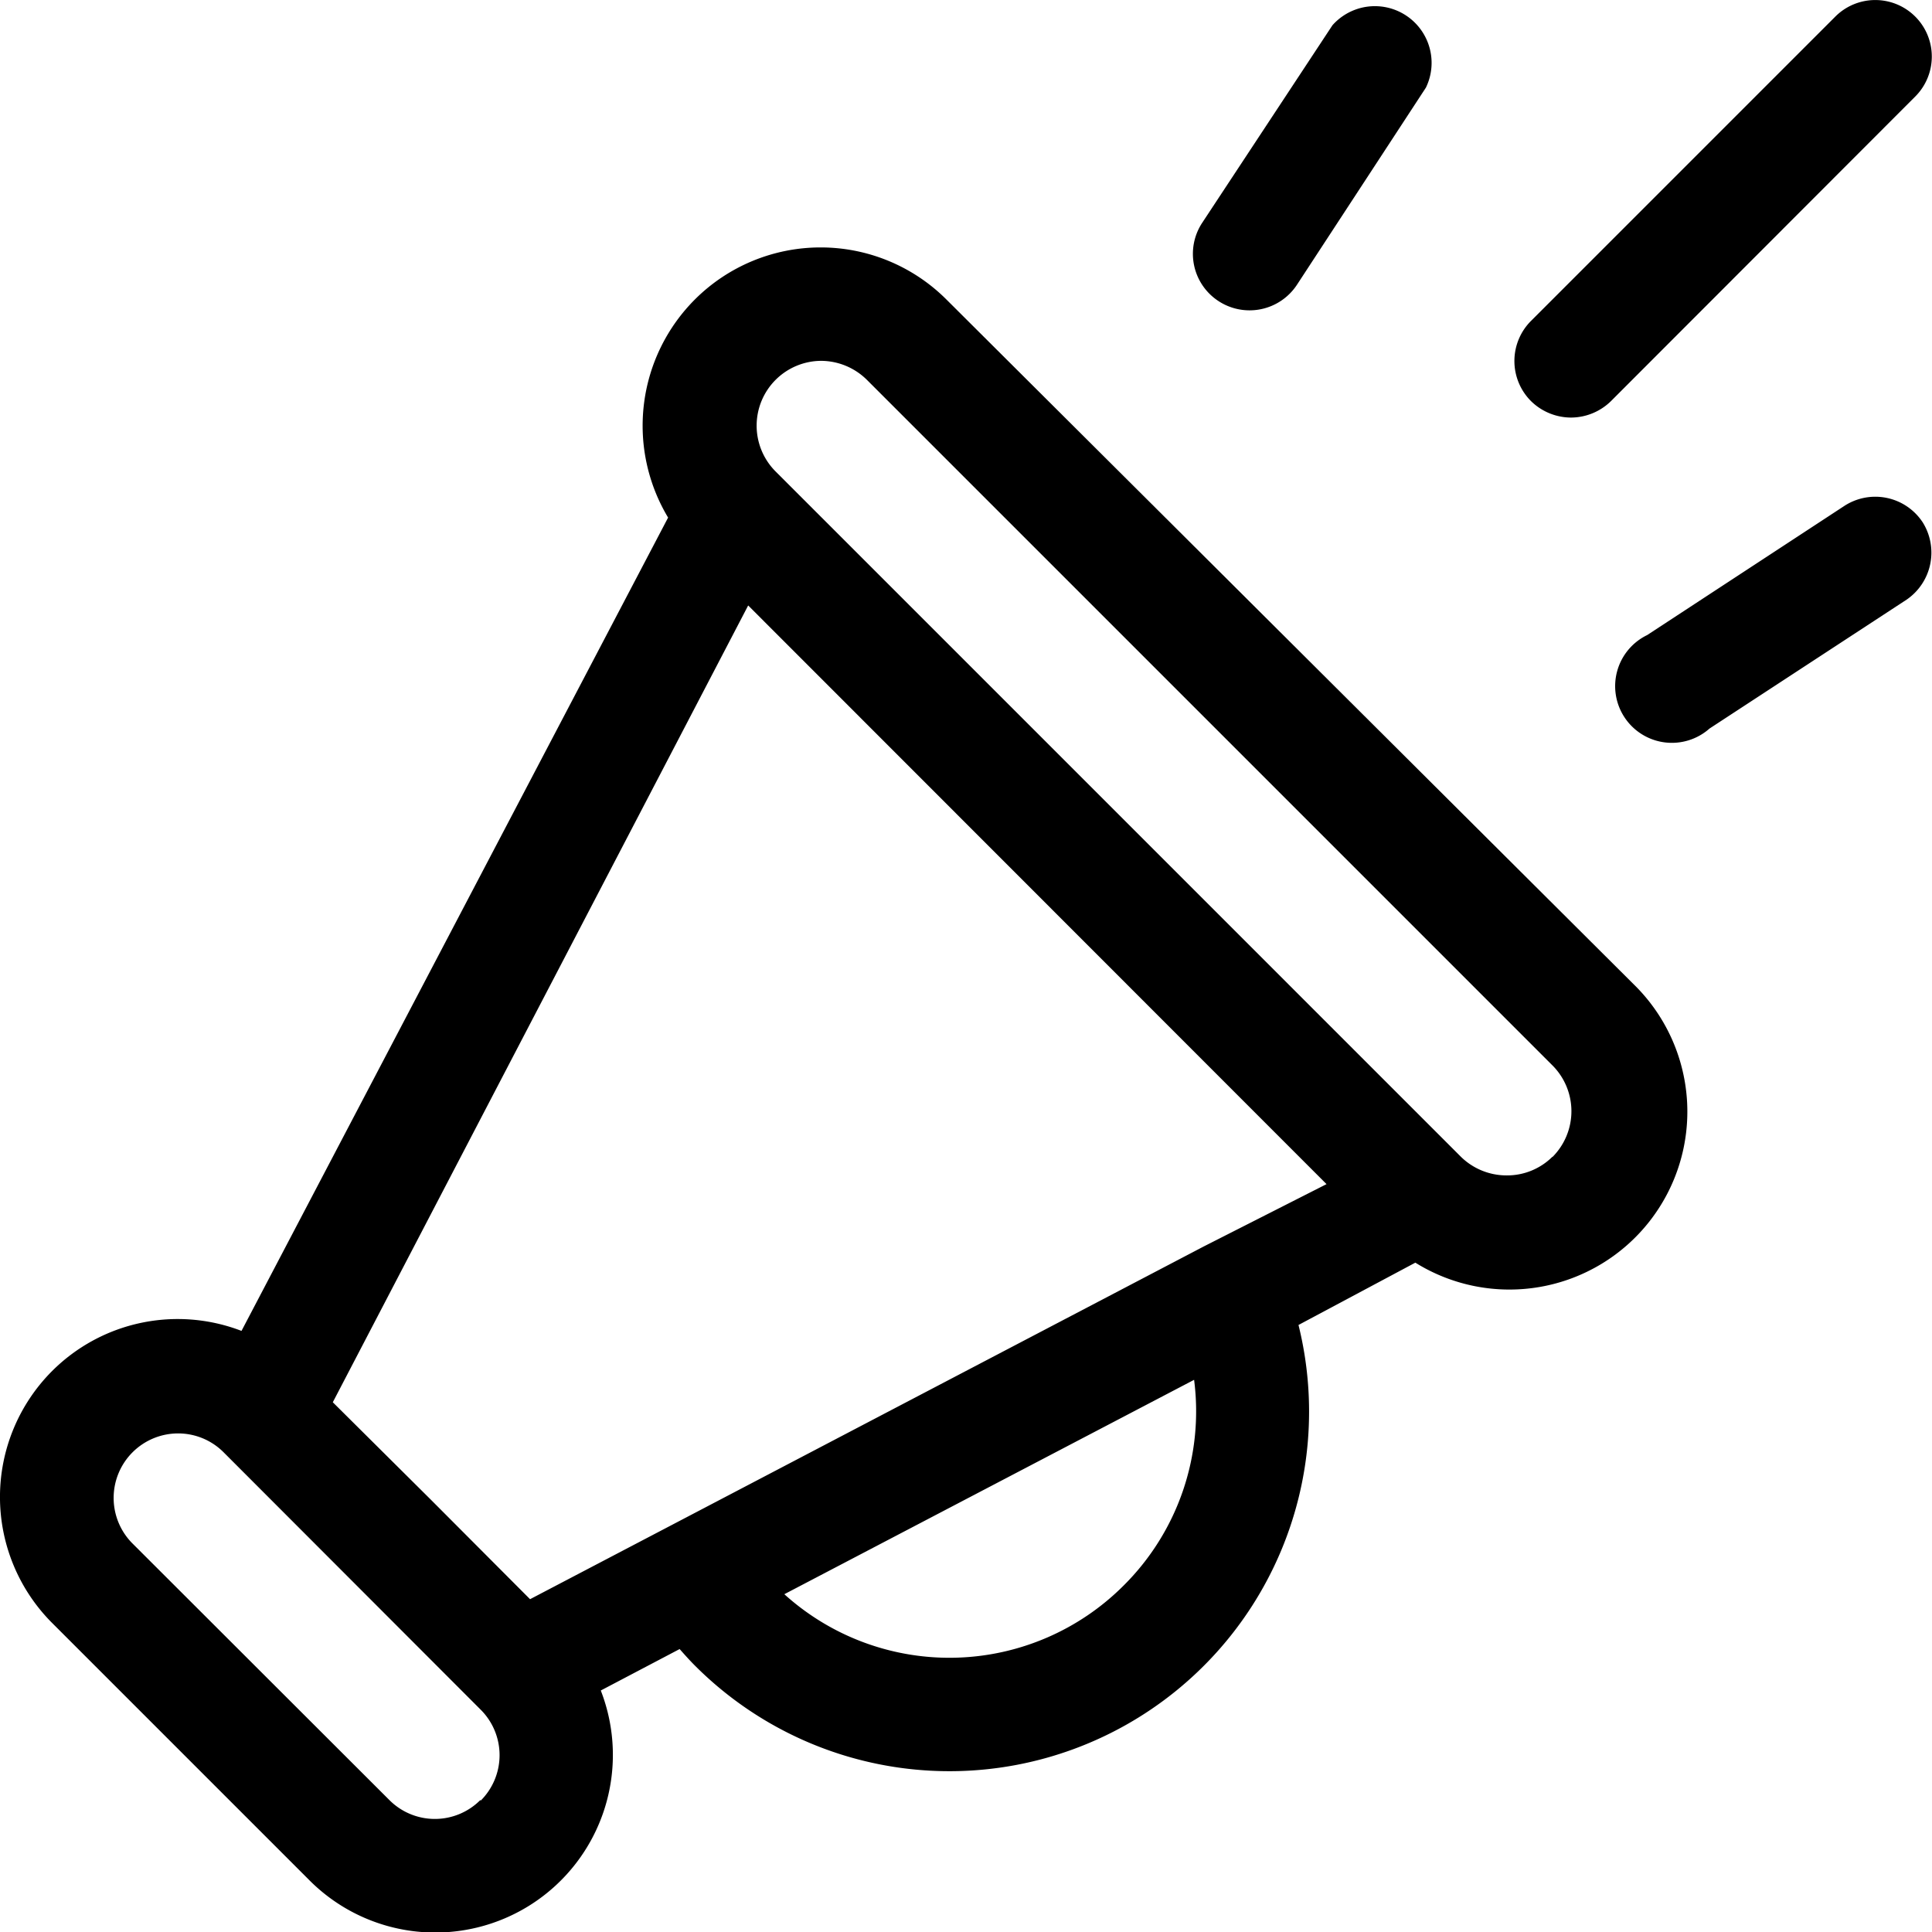 <svg id="Layer_1" data-name="Layer 1" width="62" height="62" xmlns="http://www.w3.org/2000/svg" viewBox="0 0 62 62"><title>Promotes New and Ongoing projects</title><path d="M30.36,9.61a5.71,5.71,0,0,0-8.07,0,5.73,5.73,0,0,0-.86,7L7.74,42.71A5.7,5.7,0,0,0,1.66,44a5.72,5.72,0,0,0,0,8.08l8.25,8.25a5.7,5.7,0,0,0,9.36-6.08l2.53-1.33c.16.18.32.36.49.53A11.54,11.54,0,0,0,41.66,42.52l3.75-2a5.71,5.71,0,0,0,7-8.94ZM15.41,57.76a2.06,2.06,0,0,1-2.93,0L4.22,49.51A2.07,2.07,0,0,1,5.69,46a2.06,2.06,0,0,1,1.47.6h0l8.25,8.26h0a2.06,2.06,0,0,1,0,2.93Zm20.64-6.88a7.9,7.9,0,0,1-10.89.28l13.15-6.88A7.88,7.88,0,0,1,36.05,50.88ZM38.62,40h0L17,51.32l-3.18-3.19L10.67,45,24,19.43,42.56,38Zm11.19-2.88a2.06,2.06,0,0,1-1.47.6h0a2.09,2.09,0,0,1-1.47-.6l-22-22a2.08,2.08,0,0,1,1.47-3.54,2.1,2.1,0,0,1,1.47.61l22,22A2.08,2.08,0,0,1,49.81,37.13Z" transform="translate(0.01 0)"/><path d="M50.41,13.4a1.84,1.84,0,0,0,1.28-.53L61.45,3.1A1.81,1.81,0,1,0,58.89.53L49.12,10.3a1.82,1.82,0,0,0,0,2.57A1.84,1.84,0,0,0,50.41,13.4Z" transform="translate(0.01 0)"/><path d="M39.09,9.66a1.82,1.82,0,0,0,2.52-.52l4.14-6.33a1.82,1.82,0,0,0-3-2L38.57,7.15A1.81,1.81,0,0,0,39.09,9.66Z" transform="translate(0.01 0)"/><path d="M61.69,16.76a1.82,1.82,0,0,0-2.52-.52l-6.32,4.14a1.82,1.82,0,1,0,2,3l6.33-4.14A1.83,1.83,0,0,0,61.69,16.76Z" transform="translate(0.01 0)"/></svg>